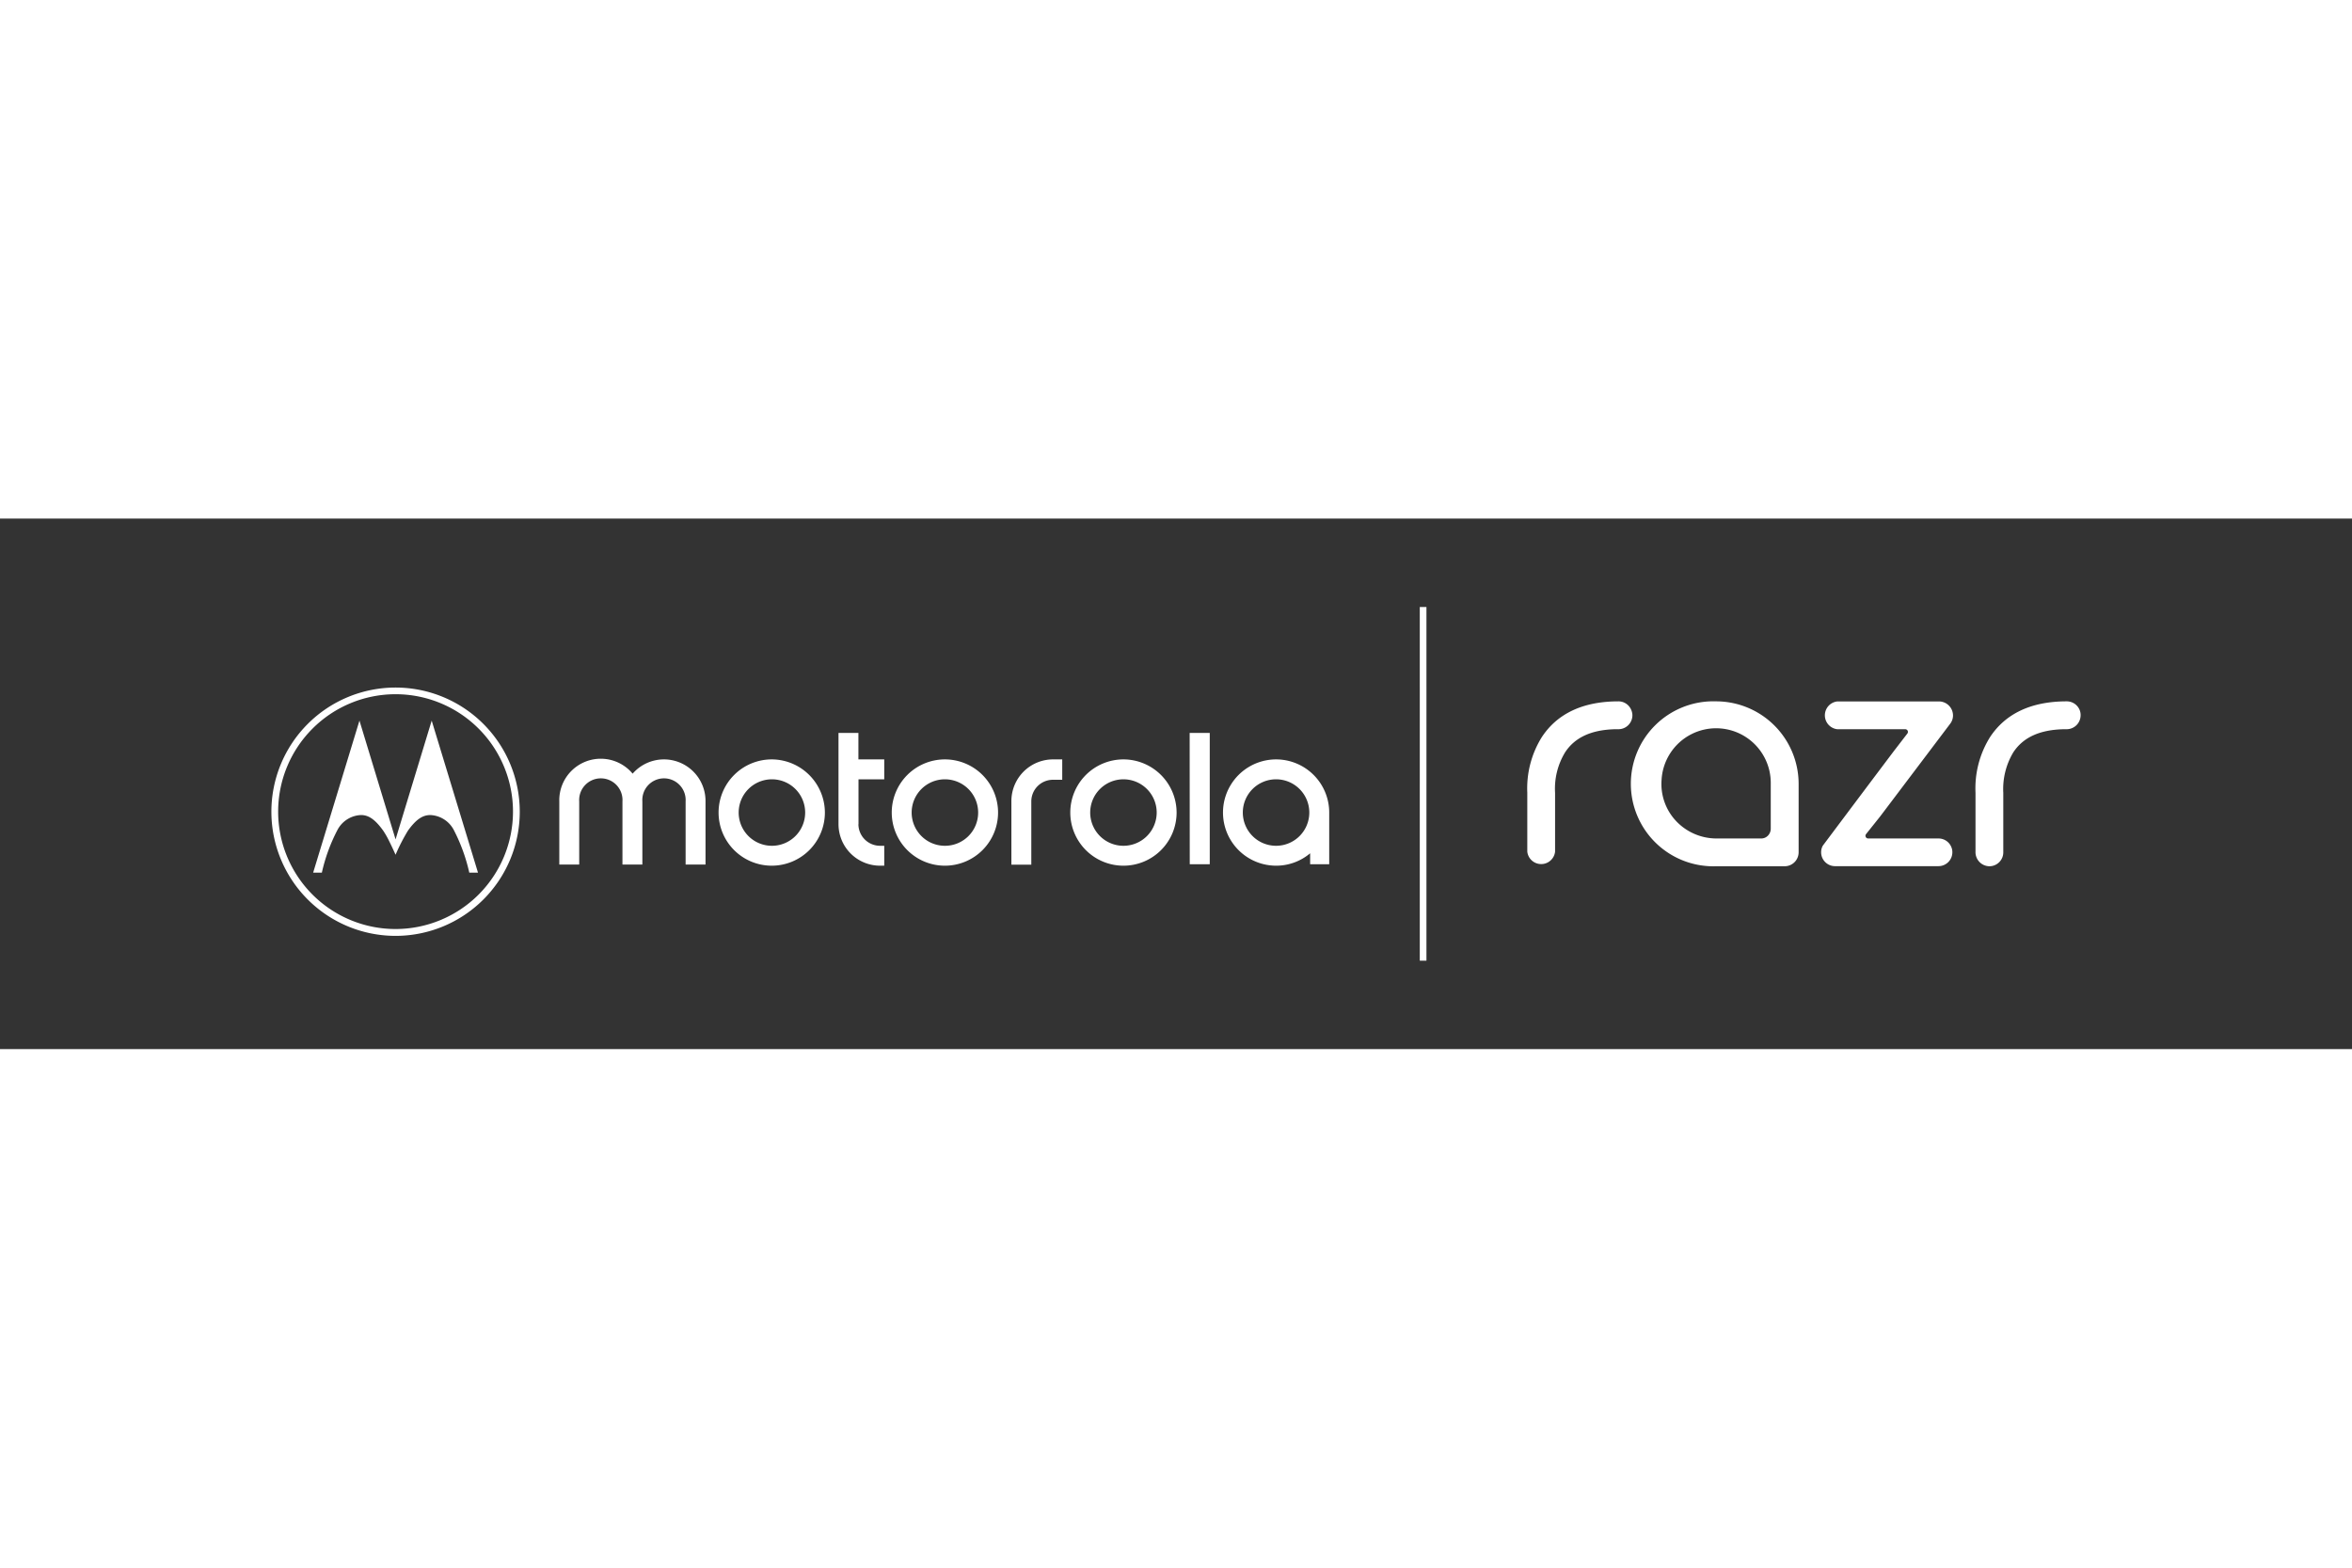 <svg xmlns="http://www.w3.org/2000/svg" height="800" width="1200" viewBox="-29.306 -9.55 253.982 57.3"><rect x="-29.306" y="-9.55" width="253.982" height="57.3" fill="#333333" stroke="none"/><path d="M195.26 11.11a1.5 1.5 0 00-1.38-.92c-3.82 0-6.6 1.3-8.29 3.86a10.45 10.45 0 00-1.57 6v6.38a1.52 1.52 0 001.5 1.57 1.5 1.5 0 001.5-1.5v-6.42a7.71 7.71 0 011.08-4.38c1.07-1.63 2.87-2.45 5.5-2.5h.26a1.51 1.51 0 001.51-1.5 1.43 1.43 0 00-.11-.59zm-39.25-.92a8.91 8.91 0 100 17.81h7.4a1.51 1.51 0 001.51-1.5v-7.4a8.92 8.92 0 00-8.91-8.91zm5.9 8.92v4.83a1.08 1.08 0 01-.3.75 1 1 0 01-.74.31h-4.86a6 6 0 01-4.32-1.88 5.84 5.84 0 01-1.57-4.45 5.9 5.9 0 0111.79.43zm-16.44-8.92c-3.81 0-6.6 1.3-8.28 3.86a10.45 10.45 0 00-1.57 6v6.38a1.51 1.51 0 003 0v-6.35a7.55 7.55 0 011.08-4.38c1.05-1.61 2.82-2.43 5.39-2.5h.37a1.51 1.51 0 001.51-1.5 1.53 1.53 0 00-.16-.66 1.49 1.49 0 00-1.38-.85zm28.23 12.46l.5-.66 7.1-9.4a1.47 1.47 0 00.29-.88 1.52 1.52 0 00-1.58-1.51h-10.92a1.51 1.51 0 000 3h7.34a.29.29 0 01.23.47l-1.44 1.87c-3.07 4.07-7.51 10-7.69 10.24a1.44 1.44 0 00-.18.71 1.5 1.5 0 001.5 1.5h11.16a1.5 1.5 0 001.51-1.5 1.36 1.36 0 00-.11-.56 1.49 1.49 0 00-1.4-.93h-7.58a.29.29 0 01-.23-.47zM124.01 38.2h.72V0h-.72zM13.41 8.7a13.41 13.41 0 1013.41 13.4A13.41 13.41 0 0013.41 8.7zm0 26.08A12.68 12.68 0 1126.09 22.1a12.69 12.69 0 01-12.68 12.68zm0-9.68l-3.9-12.83-5 16.42h.94a18.71 18.71 0 011.66-4.56 3 3 0 012.57-1.66c.81 0 1.51.46 2.39 1.68a9.56 9.56 0 01.66 1.16c.36.72.68 1.45.68 1.45a20.38 20.38 0 011.34-2.61c.88-1.22 1.58-1.67 2.39-1.68a3 3 0 012.58 1.66 19 19 0 011.65 4.56h.94l-5-16.42zm40.64-8.64a5.74 5.74 0 105.72 5.74 5.76 5.76 0 00-5.69-5.74zm0 9.33a3.59 3.59 0 113.59-3.59 3.59 3.59 0 01-3.56 3.59zM42.4 16.46A4.48 4.48 0 0039.01 18a4.48 4.48 0 00-7.92 3v6.82h2.15V21a2.34 2.34 0 114.67 0v6.82h2.15V21a2.34 2.34 0 114.67 0v6.82h2.15V21a4.49 4.49 0 00-4.48-4.54zm21 7v-4.85h2.78v-2.15h-2.79V13.6h-2.15v9.86a4.49 4.49 0 004.49 4.48h.45v-2.15h-.45a2.34 2.34 0 01-2.34-2.33zm35.77 4.32h2.16V13.6h-2.17zM72.73 16.46a5.74 5.74 0 105.74 5.74 5.74 5.74 0 00-5.74-5.74zm0 9.33a3.59 3.59 0 113.59-3.59 3.58 3.58 0 01-3.59 3.59zm35.77-9.33a5.74 5.74 0 100 11.48 5.67 5.67 0 003.67-1.34v1.18h2.06V22.2a5.74 5.74 0 00-5.73-5.74zm0 9.33a3.59 3.59 0 113.58-3.59 3.59 3.59 0 01-3.58 3.59zm-16.49-9.33a5.74 5.74 0 105.74 5.74 5.75 5.75 0 00-5.74-5.74zm0 9.33a3.59 3.59 0 113.59-3.59 3.59 3.59 0 01-3.59 3.59zM79.91 21v6.83h2.15V21a2.34 2.34 0 012.34-2.34h1v-2.2h-1A4.5 4.5 0 0079.91 21z" fill="#fff"/></svg>